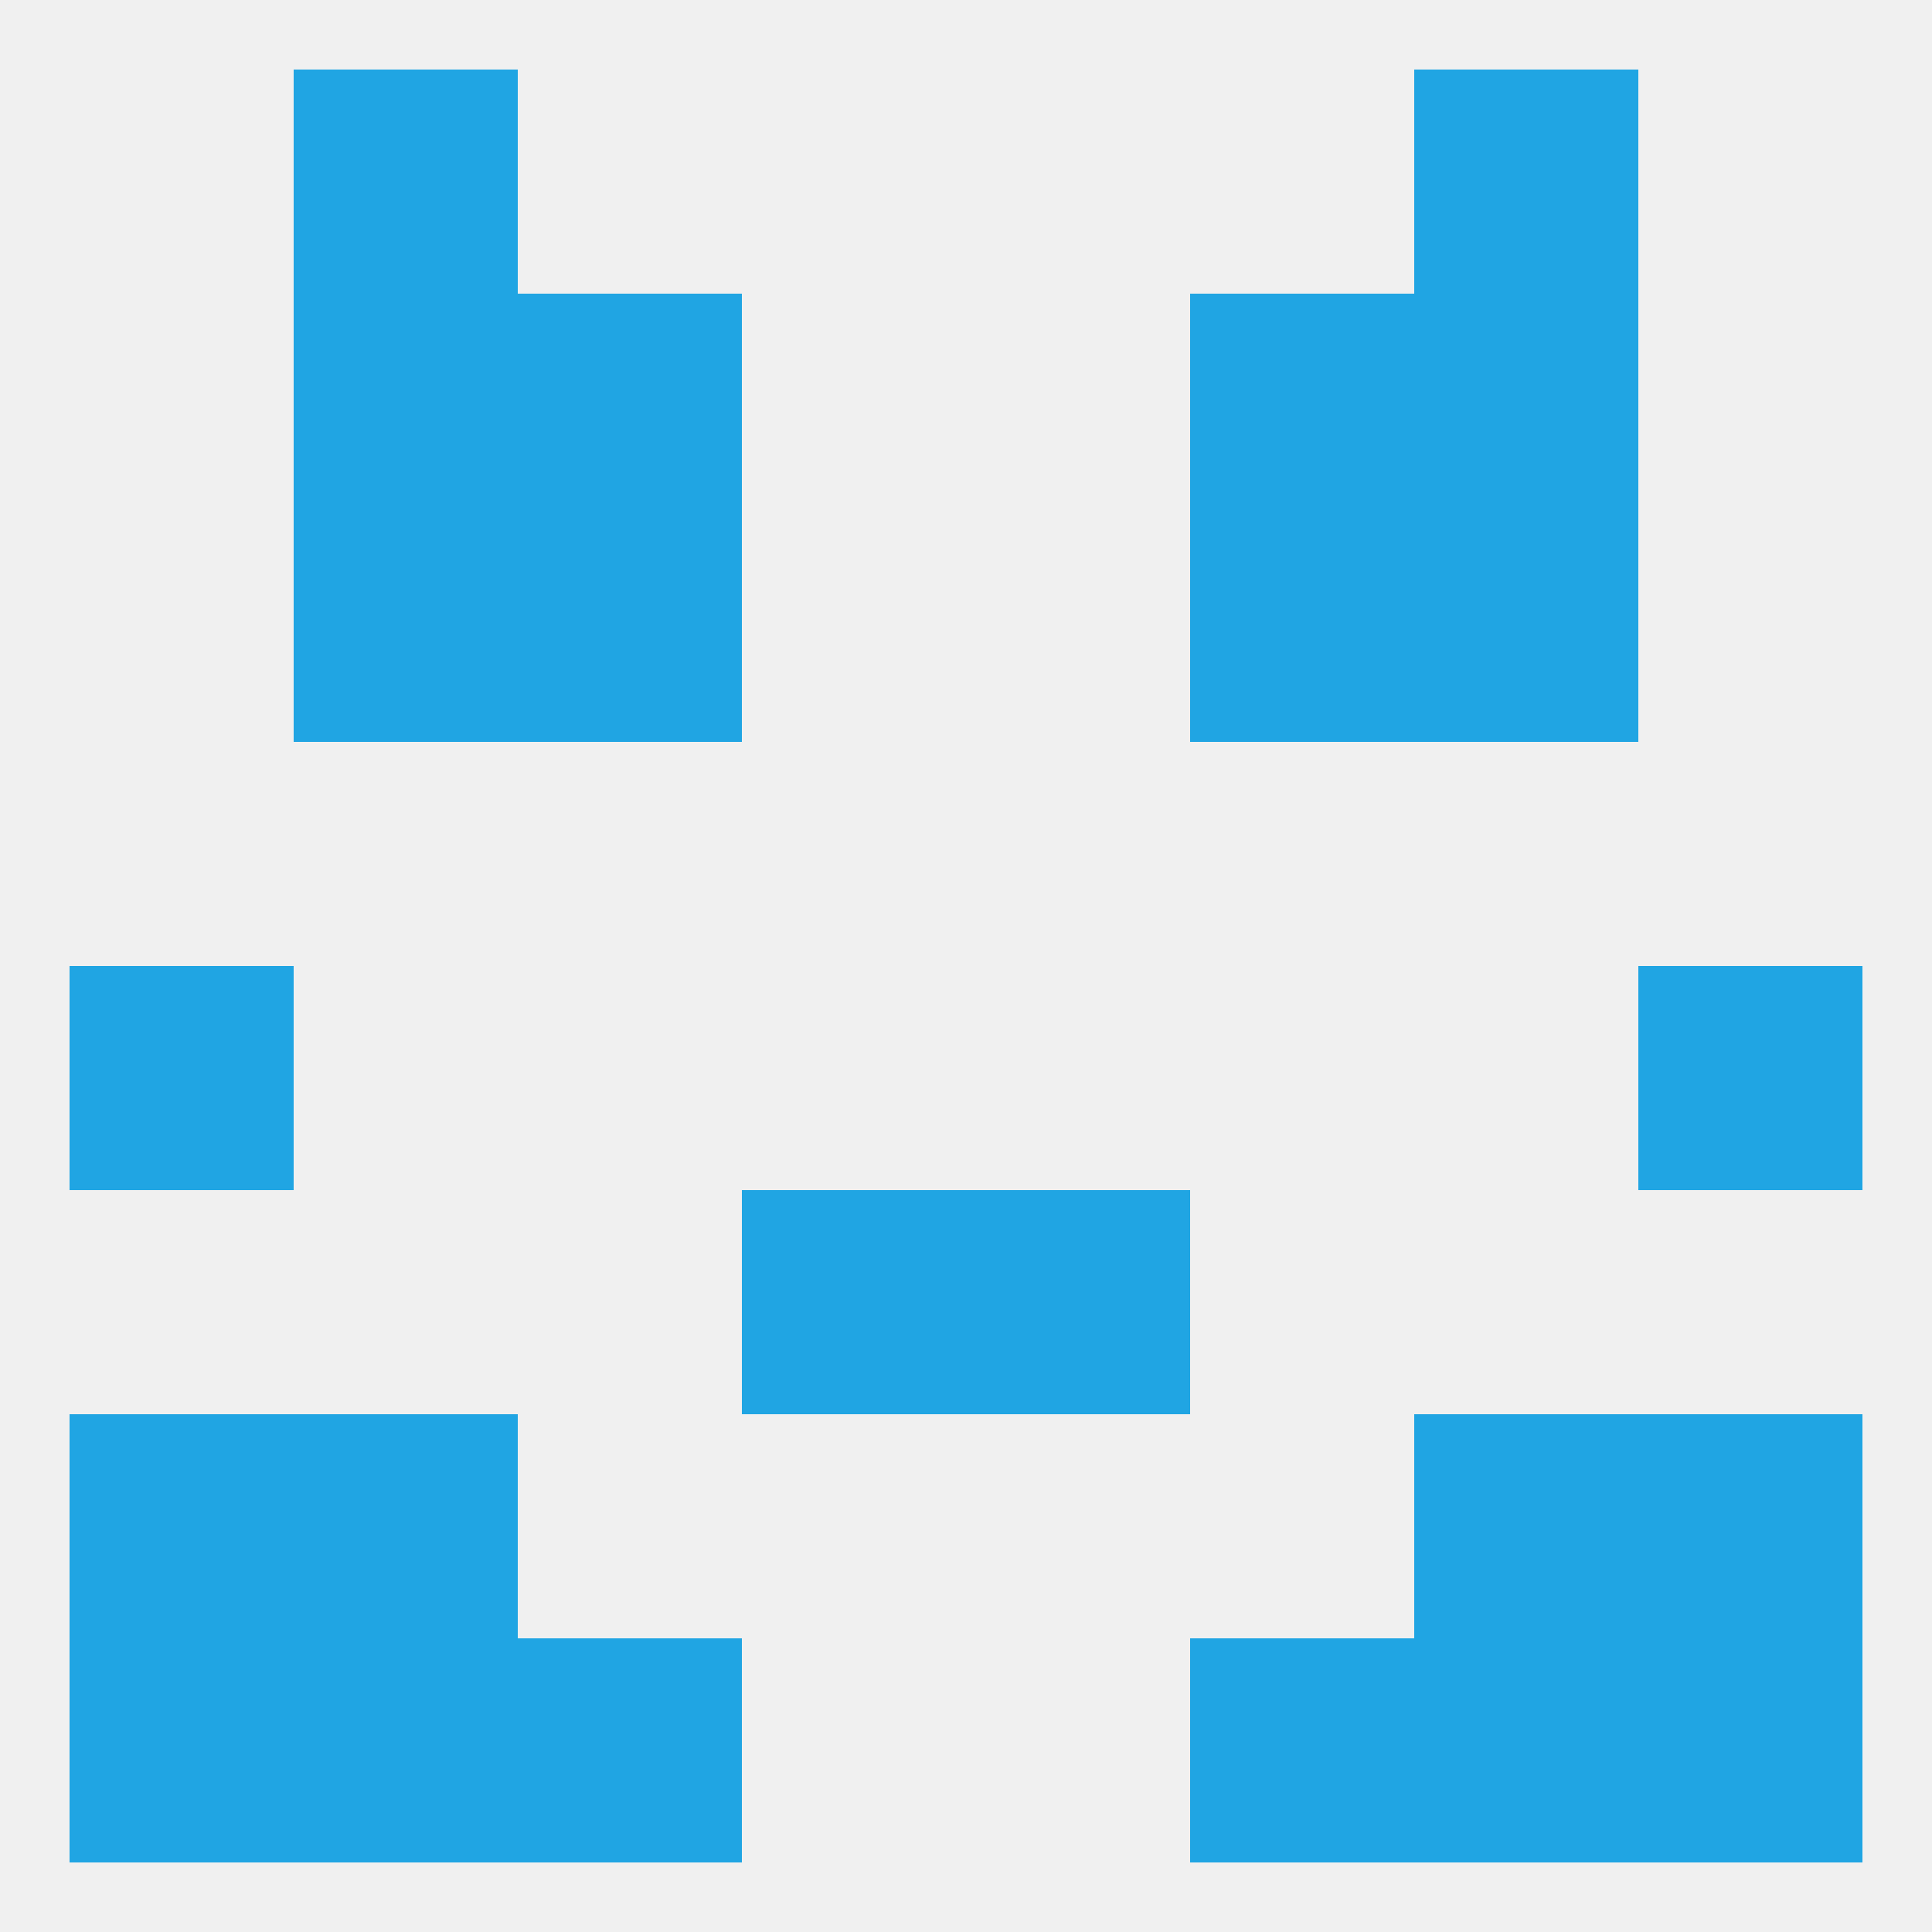 
<!--   <?xml version="1.0"?> -->
<svg version="1.1" baseprofile="full" xmlns="http://www.w3.org/2000/svg" xmlns:xlink="http://www.w3.org/1999/xlink" xmlns:ev="http://www.w3.org/2001/xml-events" width="250" height="250" viewBox="0 0 250 250" >
	<rect width="100%" height="100%" fill="rgba(240,240,240,255)"/>

	<rect x="38" y="212" width="29" height="29" fill="rgba(32,165,227,255)"/>
	<rect x="183" y="212" width="29" height="29" fill="rgba(32,165,227,255)"/>
	<rect x="9" y="212" width="29" height="29" fill="rgba(32,165,227,255)"/>
	<rect x="212" y="212" width="29" height="29" fill="rgba(32,165,227,255)"/>
	<rect x="67" y="212" width="29" height="29" fill="rgba(32,165,227,255)"/>
	<rect x="154" y="212" width="29" height="29" fill="rgba(32,165,227,255)"/>
	<rect x="38" y="9" width="29" height="29" fill="rgba(32,165,227,255)"/>
	<rect x="183" y="9" width="29" height="29" fill="rgba(32,165,227,255)"/>
	<rect x="154" y="38" width="29" height="29" fill="rgba(32,165,227,255)"/>
	<rect x="38" y="38" width="29" height="29" fill="rgba(32,165,227,255)"/>
	<rect x="183" y="38" width="29" height="29" fill="rgba(32,165,227,255)"/>
	<rect x="67" y="38" width="29" height="29" fill="rgba(32,165,227,255)"/>
	<rect x="67" y="67" width="29" height="29" fill="rgba(32,165,227,255)"/>
	<rect x="154" y="67" width="29" height="29" fill="rgba(32,165,227,255)"/>
	<rect x="38" y="67" width="29" height="29" fill="rgba(32,165,227,255)"/>
	<rect x="183" y="67" width="29" height="29" fill="rgba(32,165,227,255)"/>
	<rect x="9" y="125" width="29" height="29" fill="rgba(32,165,227,255)"/>
	<rect x="212" y="125" width="29" height="29" fill="rgba(32,165,227,255)"/>
	<rect x="96" y="154" width="29" height="29" fill="rgba(32,165,227,255)"/>
	<rect x="125" y="154" width="29" height="29" fill="rgba(32,165,227,255)"/>
	<rect x="9" y="183" width="29" height="29" fill="rgba(32,165,227,255)"/>
	<rect x="212" y="183" width="29" height="29" fill="rgba(32,165,227,255)"/>
	<rect x="38" y="183" width="29" height="29" fill="rgba(32,165,227,255)"/>
	<rect x="183" y="183" width="29" height="29" fill="rgba(32,165,227,255)"/>
</svg>